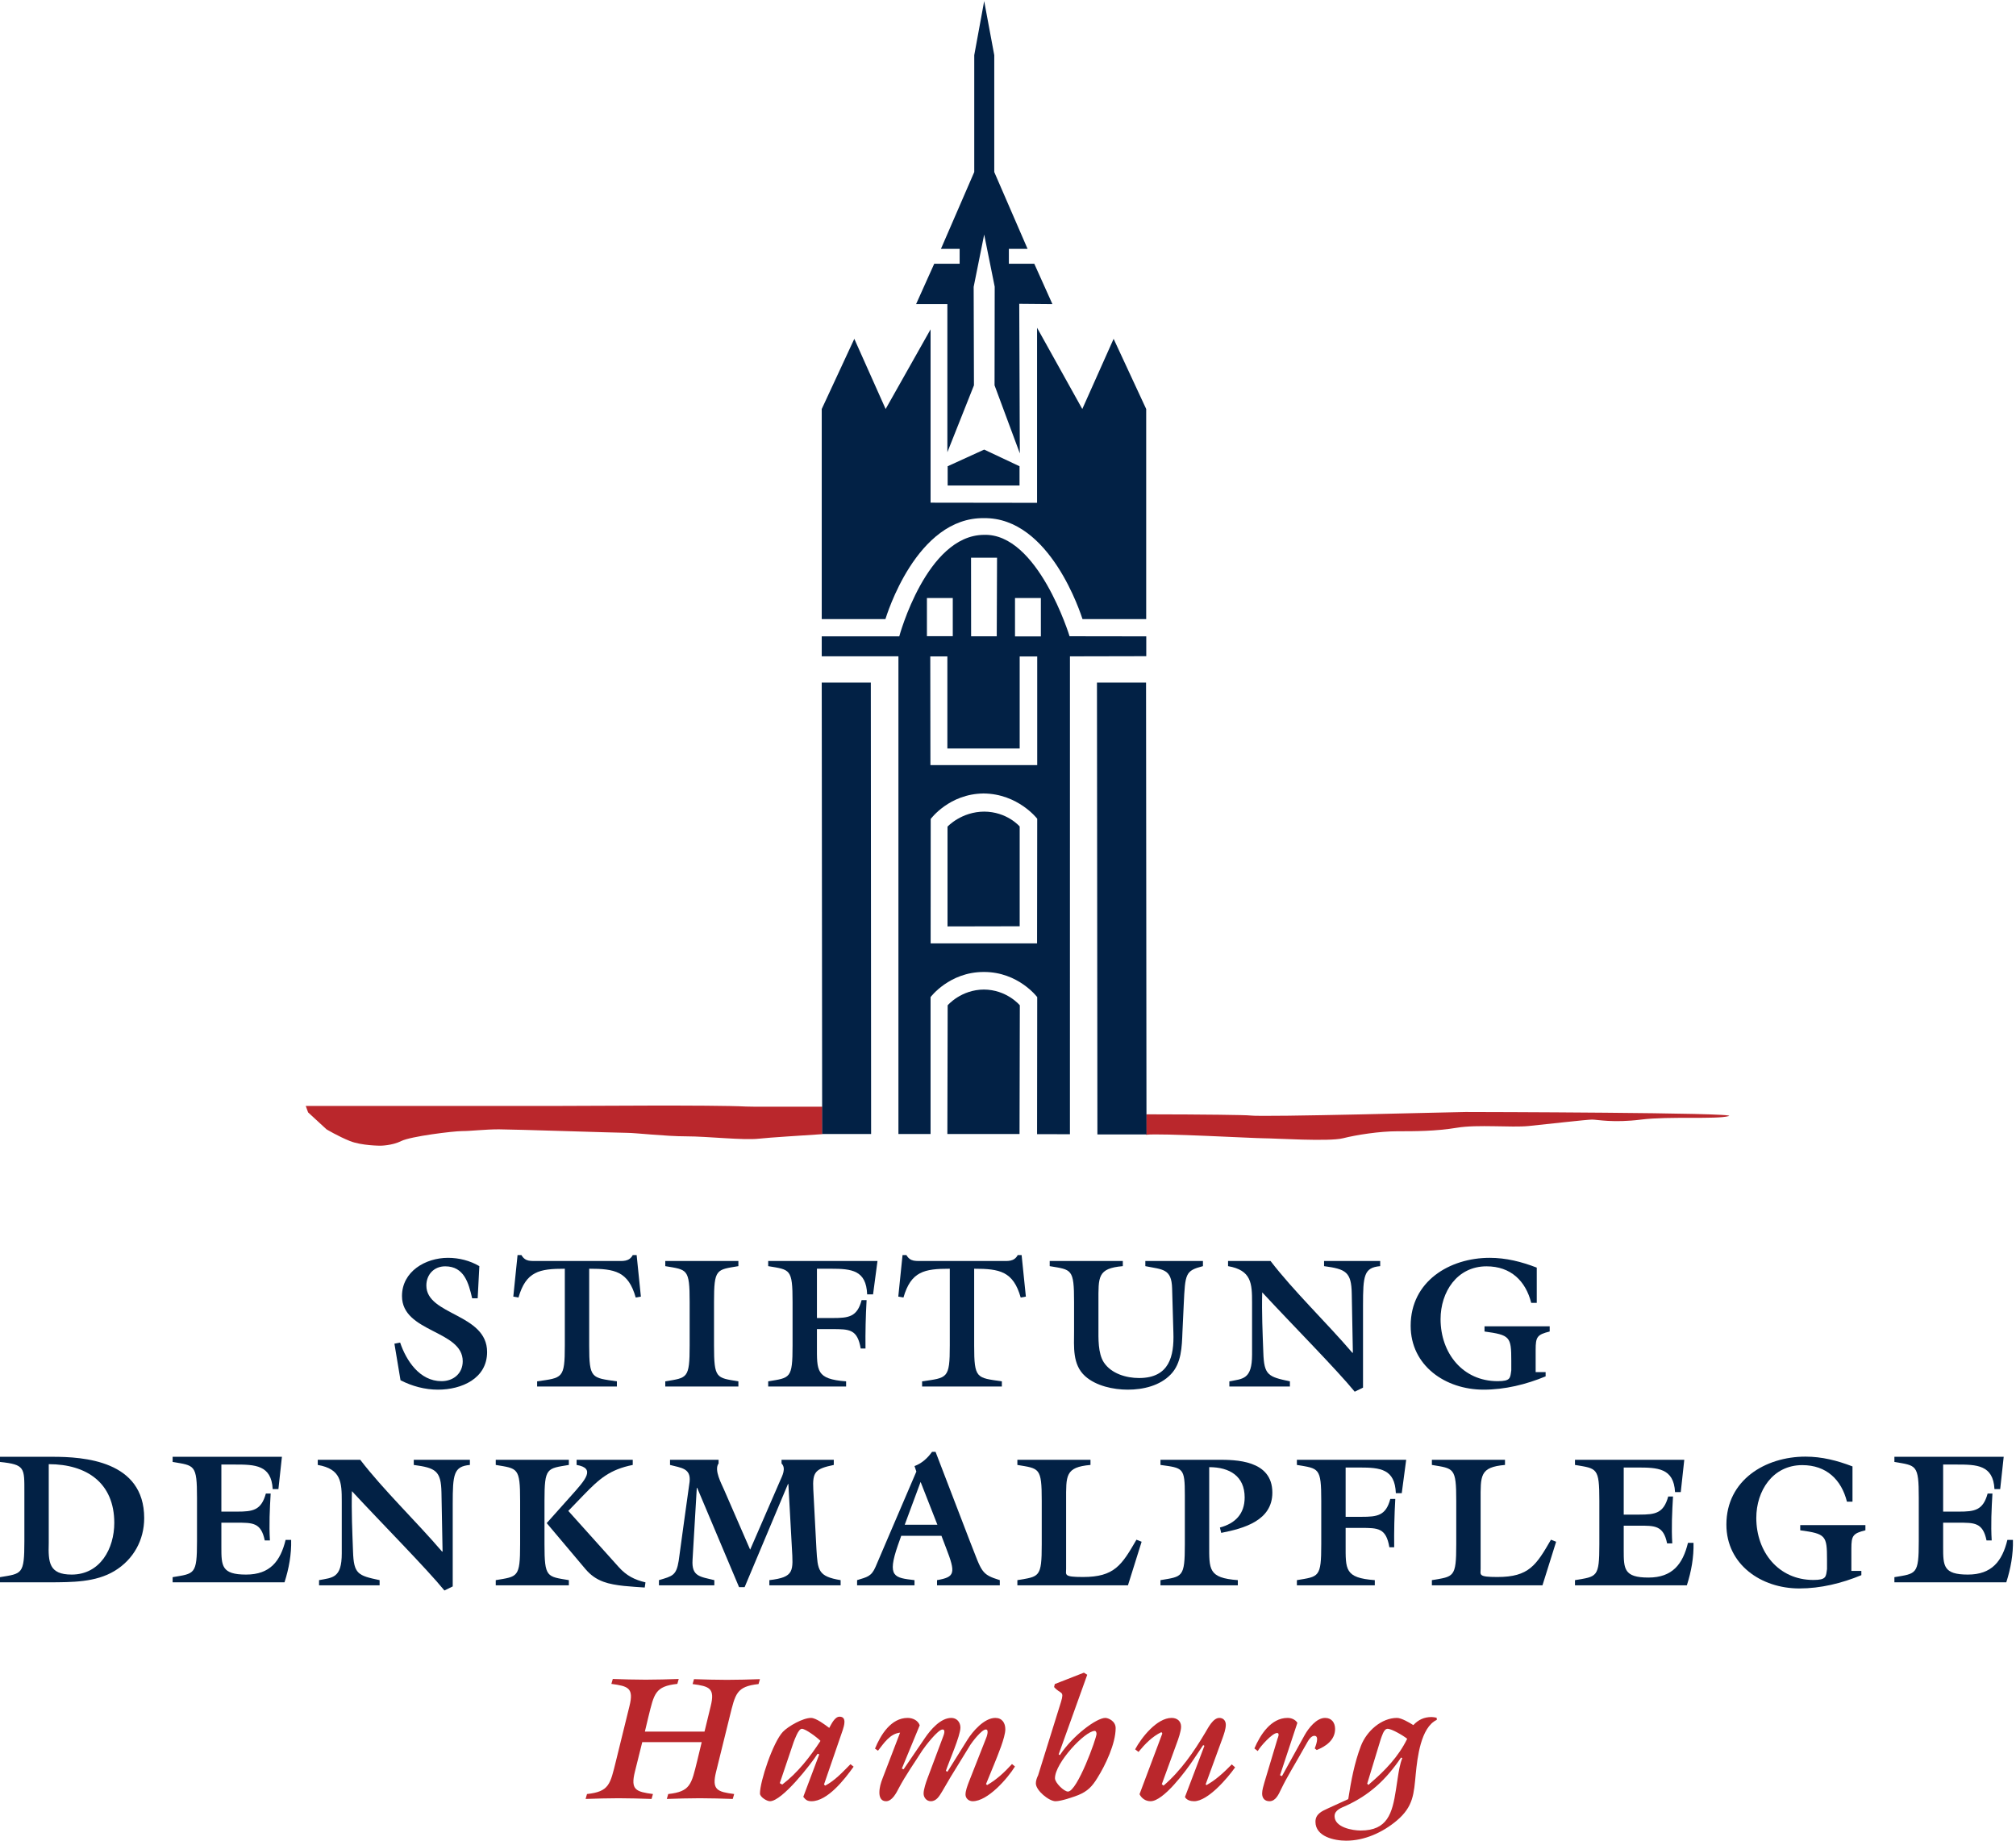 <?xml version="1.0" encoding="UTF-8"?>
<svg width="575px" height="525px" viewBox="0 0 575 525" version="1.1" xmlns="http://www.w3.org/2000/svg" xmlns:xlink="http://www.w3.org/1999/xlink">
    <title>SDP_Logo_C100-M72-Y0-K56_#00295a_C0-M91-Y72-K24_#bd2b30</title>
    <g id="SDP_Logo_C100-M72-Y0-K56_#00295a_C0-M91-Y72-K24_#bd2b30" stroke="none" stroke-width="1" fill="none" fill-rule="evenodd">
        <path d="M326.906,317.827 C344.072,317.851 355.464,318.01 356.51,318.16 C360.161,318.681 415.462,317.16 418.01,317.16 C420.51,317.16 496.589,317.326 493.089,318.326 C489.589,319.326 476.089,318.326 468.089,319.326 C460.089,320.326 455.589,319.326 454.089,319.326 C452.589,319.326 441.01,320.66 436.01,321.16 C431.01,321.66 421.51,320.66 415.51,321.66 C409.51,322.66 403.51,322.66 398.51,322.66 C393.51,322.66 387.01,323.66 383.01,324.66 C379.01,325.66 363.51,324.66 360.51,324.66 C357.51,324.66 330.874,323.16 326.874,323.66 L326.906,317.827" id="Fill-1" fill="#BA272C"></path>
        <path d="M87.207,315.442 C87.207,315.442 148.127,315.442 157.127,315.442 C166.127,315.442 203.293,315.108 212.793,315.608 C214.89,315.718 223.287,315.614 234.54,315.648 L234.54,323.482 C228.581,323.892 219.719,324.413 216.46,324.775 C211.96,325.275 201.793,324.108 195.793,324.108 C189.793,324.108 181.293,323.108 178.793,323.108 C176.293,323.108 146.293,322.108 142.293,322.108 C138.293,322.108 134.293,322.608 131.793,322.608 C129.293,322.608 117.127,324.108 114.46,325.442 C111.793,326.775 108.46,326.775 108.46,326.775 C108.46,326.775 103.127,326.775 99.793,325.442 C96.46,324.108 93.127,322.108 93.127,322.108 L87.874,317.275 L87.207,315.442" id="Fill-2" fill="#BA272C"></path>
        <path d="M136.244,370.293 L134.665,370.293 C133.664,365.974 132.4,361.182 126.976,361.182 C123.764,361.182 121.605,363.551 121.605,366.659 C121.605,375.189 138.93,374.61 138.93,385.616 C138.93,393.198 131.663,396.358 124.923,396.358 C121.184,396.358 117.498,395.357 114.233,393.672 L112.495,383.246 L114.128,382.929 C115.865,388.09 119.709,393.936 125.923,393.936 C129.398,393.936 131.979,391.671 131.979,388.249 C131.979,379.349 114.654,380.087 114.654,369.661 C114.654,362.657 121.342,358.759 127.766,358.759 C130.926,358.759 134.032,359.55 136.718,361.13 L136.244,370.293" id="Fill-3" fill="#022145"></path>
        <path d="M146.405,369.818 L147.616,357.97 L148.722,357.97 C149.249,358.918 149.986,359.392 150.776,359.55 C151.619,359.708 152.514,359.655 153.461,359.655 L175.736,359.655 C177.631,359.655 179.422,359.919 180.475,357.97 L181.581,357.97 L182.792,369.818 L181.318,370.082 C179.211,362.604 175.314,361.867 168.048,361.867 L168.048,383.772 C168.048,393.304 168.732,392.935 175.946,393.988 L175.946,395.462 L153.198,395.462 L153.198,393.988 C160.412,392.935 161.097,393.304 161.097,383.772 L161.097,361.867 C153.83,361.867 150.038,362.604 147.88,370.082 L146.405,369.818" id="Fill-4" fill="#022145"></path>
        <path d="M203.651,383.772 C203.651,393.304 204.336,392.935 210.602,393.988 L210.602,395.462 L189.749,395.462 L189.749,393.988 C196.016,392.935 196.701,393.304 196.701,383.772 L196.701,371.345 C196.701,361.814 196.016,362.183 189.749,361.13 L189.749,359.655 L210.602,359.655 L210.602,361.13 C204.336,362.183 203.651,361.814 203.651,371.345 L203.651,383.772" id="Fill-5" fill="#022145"></path>
        <path d="M233.005,379.087 L233.005,383.772 C233.005,390.934 232.689,393.356 241.325,393.988 L241.325,395.462 L219.104,395.462 L219.104,393.988 C225.37,392.935 226.054,393.304 226.054,383.772 L226.054,371.345 C226.054,361.814 225.37,362.183 219.104,361.13 L219.104,359.655 L250.277,359.655 L249.013,369.186 L247.328,369.186 C247.065,362.288 242.905,361.867 237.007,361.867 L233.005,361.867 L233.005,375.926 L237.534,375.926 C242.062,375.926 244.484,375.61 245.749,370.819 L247.17,370.819 C246.907,375.4 246.802,380.034 246.854,384.615 L245.485,384.615 C244.537,379.087 242.273,379.087 237.323,379.087 L233.005,379.087" id="Fill-6" fill="#022145"></path>
        <path d="M256.207,369.818 L257.419,357.97 L258.525,357.97 C259.051,358.918 259.789,359.392 260.579,359.55 C261.421,359.708 262.316,359.655 263.264,359.655 L285.539,359.655 C287.434,359.655 289.225,359.919 290.277,357.97 L291.383,357.97 L292.595,369.818 L291.12,370.082 C289.014,362.604 285.117,361.867 277.85,361.867 L277.85,383.772 C277.85,393.304 278.535,392.935 285.749,393.988 L285.749,395.462 L263,395.462 L263,393.988 C270.215,392.935 270.899,393.304 270.899,383.772 L270.899,361.867 C263.632,361.867 259.841,362.604 257.682,370.082 L256.207,369.818" id="Fill-7" fill="#022145"></path>
        <path d="M326.671,359.655 L343.101,359.655 L343.101,361.13 C338.045,362.446 338.045,363.236 337.624,372.03 L337.255,379.928 C337.097,384.088 336.993,388.828 333.938,391.987 C330.831,395.251 326.039,396.358 321.668,396.358 C317.561,396.358 312.612,395.304 309.504,392.513 C305.818,389.196 306.345,384.088 306.345,379.665 L306.345,371.345 C306.345,361.814 305.661,362.183 299.394,361.13 L299.394,359.655 L320.246,359.655 L320.246,361.13 C312.98,361.761 313.296,364.184 313.296,371.345 L313.296,378.717 C313.296,381.771 313.138,385.931 314.823,388.565 C316.929,391.776 321.195,393.04 324.88,393.04 C333.569,393.04 334.885,386.721 334.675,380.192 L334.307,367.448 C334.149,361.814 331.621,362.13 326.671,361.13 L326.671,359.655" id="Fill-8" fill="#022145"></path>
        <path d="M357.112,371.503 C357.112,366.08 356.954,362.288 350.266,361.13 L350.266,359.655 L362.376,359.655 C369.012,368.292 378.174,377.033 385.757,385.88 L385.863,385.774 L385.546,369.029 C385.442,362.762 383.862,361.972 377.648,361.13 L377.648,359.655 L393.656,359.655 L393.656,361.13 C389.022,361.55 388.759,363.762 388.759,372.346 L388.759,395.779 L386.389,396.937 C381.229,390.618 368.697,377.98 360.007,368.607 C359.85,374.505 360.113,380.034 360.323,385.774 C360.534,392.251 361.692,392.671 367.906,393.988 L367.906,395.462 L350.634,395.462 L350.634,393.988 C354.479,393.251 357.112,393.462 357.112,386.352 L357.112,371.503" id="Fill-9" fill="#022145"></path>
        <path d="M437.996,391.355 L440.84,391.355 L440.84,392.567 C435.258,394.883 429.203,396.358 423.147,396.358 C412.246,396.358 402.347,389.512 402.347,378.138 C402.347,365.447 413.458,358.759 424.884,358.759 C429.572,358.759 433.942,359.866 438.313,361.55 L438.313,371.609 L436.733,371.609 C435.153,365.342 430.888,361.182 423.99,361.182 C415.564,361.182 410.877,368.501 410.877,376.242 C410.877,385.931 417.197,393.936 427.149,393.936 C430.888,393.936 430.73,393.04 431.046,390.829 L431.046,388.09 C431.046,381.245 430.677,380.771 423.411,379.771 L423.411,378.296 L441.999,378.296 L441.999,379.771 C438.417,380.666 437.996,381.297 437.996,384.984 L437.996,391.355" id="Fill-10" fill="#022145"></path>
        <path d="M13.902,440.096 C13.744,445.572 13.955,449.1 20.432,449.1 C28.594,449.1 32.595,441.675 32.595,434.356 C32.595,422.982 24.75,417.611 13.902,417.611 L13.902,440.096 Z M0,451.312 L0,449.838 C6.266,448.785 6.951,449.154 6.951,439.622 L6.951,425.616 C6.951,418.664 7.162,417.716 0,416.979 L0,415.505 L15.007,415.505 C23.802,415.505 41.126,416.558 41.126,432.988 C41.126,439.254 38.072,444.783 32.701,448.047 C27.224,451.365 20.484,451.259 14.271,451.312 L0,451.312 L0,451.312 Z" id="Fill-11" fill="#022145"></path>
        <path d="M63.139,434.304 L63.139,441.255 C63.139,446.626 63.191,449.1 70.195,449.1 C77.04,449.1 79.989,445.256 81.463,439.201 L83.043,439.201 C83.148,443.308 82.411,447.363 81.147,451.312 L49.237,451.312 L49.237,449.838 C55.503,448.785 56.188,449.154 56.188,439.622 L56.188,427.195 C56.188,417.664 55.503,418.033 49.237,416.979 L49.237,415.505 L80.41,415.505 L79.41,424.72 L77.777,424.72 C77.409,417.822 72.722,417.716 66.982,417.716 L63.139,417.716 L63.139,431.144 L67.615,431.144 C72.143,431.144 74.513,430.775 75.829,425.984 L77.198,425.984 C76.935,430.46 76.724,434.883 76.987,439.359 L75.513,439.359 C74.46,434.198 71.985,434.304 67.404,434.304 L63.139,434.304" id="Fill-12" fill="#022145"></path>
        <path d="M97.477,428.204 C97.477,422.78 97.319,418.988 90.632,417.83 L90.632,416.355 L102.743,416.355 C109.378,424.992 118.54,433.733 126.123,442.58 L126.229,442.474 L125.913,425.729 C125.807,419.462 124.228,418.672 118.014,417.83 L118.014,416.355 L134.022,416.355 L134.022,417.83 C129.388,418.251 129.124,420.462 129.124,429.046 L129.124,452.479 L126.755,453.637 C121.595,447.318 109.062,434.68 100.373,425.307 C100.215,431.205 100.479,436.734 100.689,442.474 C100.9,448.951 102.059,449.372 108.272,450.688 L108.272,452.163 L91,452.163 L91,450.688 C94.844,449.951 97.477,450.162 97.477,443.053 L97.477,428.204" id="Fill-13" fill="#022145"></path>
        <path d="M176.467,446.95 C178.679,449.424 180.996,450.584 184.102,451.321 L183.892,452.794 C180.364,452.532 175.413,452.374 172.149,451.163 C169.99,450.372 168.41,449.213 166.936,447.476 L155.93,434.418 L162.986,426.518 C166.936,422.095 169.99,418.778 164.461,417.83 L164.461,416.355 L180.469,416.355 L180.469,417.83 C173.939,419.146 170.99,421.726 166.409,426.465 L162.091,430.942 L176.467,446.95 Z M148.348,428.045 C148.348,418.514 147.663,418.883 141.396,417.83 L141.396,416.355 L162.249,416.355 L162.249,417.83 C155.983,418.883 155.298,418.514 155.298,428.045 L155.298,440.472 C155.298,450.004 155.983,449.635 162.249,450.688 L162.249,452.163 L141.396,452.163 L141.396,450.688 C147.663,449.635 148.348,450.004 148.348,440.472 L148.348,428.045 L148.348,428.045 Z" id="Fill-14" fill="#022145"></path>
        <path d="M224.858,423.254 L224.752,423.254 L212.378,452.69 L210.798,452.69 L198.845,424.359 L198.739,424.359 L197.528,444.896 C197.212,449.688 199.687,449.688 203.742,450.688 L203.742,452.163 L187.944,452.163 L187.944,450.688 C191.841,449.53 192.895,449.372 193.579,445.159 L195.106,433.996 L196.686,422.622 C197.107,418.725 194.211,418.672 191.104,417.83 L191.104,416.355 L204.953,416.355 L204.953,417.409 C203.584,419.251 205.795,423.201 206.533,424.938 L213.958,442 L222.488,422.358 C223.12,420.937 224.278,418.778 222.91,417.409 L222.91,416.355 L237.811,416.355 L237.811,417.83 C232.546,418.936 231.703,419.778 231.967,424.834 L232.862,441.842 C233.23,447.845 233.283,449.635 239.76,450.688 L239.76,452.163 L219.434,452.163 L219.434,450.688 C226.648,449.846 226.227,448.108 225.858,441.42 L224.858,423.254" id="Fill-15" fill="#022145"></path>
        <path d="M267.364,434.891 L262.572,422.674 L258.043,434.891 L267.364,434.891 Z M257.043,438.05 L256.095,440.736 C252.936,449.846 255.095,450.004 260.834,450.688 L260.834,452.163 L244.458,452.163 L244.458,450.688 C247.301,449.793 248.513,449.688 249.724,446.897 L253.146,438.893 L261.361,419.725 L260.834,418.146 C262.888,417.409 264.573,415.881 265.837,414.091 L266.837,414.091 L276.685,439.735 C280.107,448.372 279.739,449.003 285.163,450.688 L285.163,452.163 L267.259,452.163 L267.259,450.688 C272.367,449.793 272.683,448.793 269.786,441.368 L268.522,438.05 L257.043,438.05 L257.043,438.05 Z" id="Fill-16" fill="#022145"></path>
        <path d="M321.715,452.163 L290.173,452.163 L290.173,450.688 C296.439,449.635 297.124,450.004 297.124,440.472 L297.124,428.045 C297.124,418.514 296.439,418.883 290.173,417.83 L290.173,416.355 L311.026,416.355 L311.026,417.83 C303.759,418.462 304.075,420.883 304.075,428.045 L304.075,447.423 C304.075,449.162 303.285,449.793 308.867,449.793 C317.871,449.793 319.925,446.422 324.138,439.157 L325.612,439.735 L321.715,452.163" id="Fill-17" fill="#022145"></path>
        <path d="M344.889,440.472 C344.889,447.634 344.573,450.056 353.051,450.688 L353.051,452.163 L330.988,452.163 L330.988,450.688 C337.254,449.635 337.938,450.004 337.938,440.472 L337.938,426.465 C337.938,418.567 337.464,418.725 330.988,417.83 L330.988,416.355 L347.364,416.355 C352.314,416.355 362.899,416.355 362.899,425.729 C362.899,433.733 354.737,435.944 348.312,437.208 L347.943,435.68 C352.314,434.522 355,431.784 355,427.097 C355,421.042 350.734,418.462 344.889,418.462 L344.889,440.472" id="Fill-18" fill="#022145"></path>
        <path d="M439.941,452.163 L408.399,452.163 L408.399,450.688 C414.664,449.635 415.35,450.004 415.35,440.472 L415.35,428.045 C415.35,418.514 414.664,418.883 408.399,417.83 L408.399,416.355 L429.251,416.355 L429.251,417.83 C421.984,418.462 422.3,420.883 422.3,428.045 L422.3,447.423 C422.3,449.162 421.51,449.793 427.092,449.793 C436.096,449.793 438.151,446.422 442.363,439.157 L443.837,439.735 L439.941,452.163" id="Fill-19" fill="#022145"></path>
        <path d="M463.115,435.155 L463.115,442.105 C463.115,447.476 463.167,449.951 470.171,449.951 C477.017,449.951 479.965,446.107 481.44,440.051 L483.02,440.051 C483.125,444.159 482.388,448.213 481.124,452.163 L449.213,452.163 L449.213,450.688 C455.48,449.635 456.164,450.004 456.164,440.472 L456.164,428.045 C456.164,418.514 455.48,418.883 449.213,417.83 L449.213,416.355 L480.387,416.355 L479.386,425.571 L477.754,425.571 C477.385,418.672 472.699,418.567 466.958,418.567 L463.115,418.567 L463.115,431.995 L467.59,431.995 C472.119,431.995 474.489,431.626 475.805,426.834 L477.174,426.834 C476.911,431.31 476.701,435.734 476.963,440.21 L475.489,440.21 C474.436,435.049 471.961,435.155 467.379,435.155 L463.115,435.155" id="Fill-20" fill="#022145"></path>
        <g id="Group-24" transform="translate(492.399, 415.46)" fill="#022145">
            <path d="M35.648,32.595 L38.492,32.595 L38.492,33.807 C32.91,36.124 26.855,37.598 20.799,37.598 C9.898,37.598 1.13686838e-13,30.753 1.13686838e-13,19.378 C1.13686838e-13,6.687 11.11,-2.84217094e-14 22.537,-2.84217094e-14 C27.223,-2.84217094e-14 31.594,1.106 35.965,2.791 L35.965,12.849 L34.385,12.849 C32.805,6.583 28.54,2.422 21.642,2.422 C13.217,2.422 8.529,9.742 8.529,17.482 C8.529,27.171 14.848,35.175 24.801,35.175 C28.54,35.175 28.382,34.281 28.698,32.069 L28.698,29.331 C28.698,22.485 28.33,22.011 21.062,21.011 L21.062,19.537 L39.65,19.537 L39.65,21.011 C36.07,21.906 35.648,22.538 35.648,26.224 L35.648,32.595" id="Fill-21"></path>
            <path d="M61.821,18.844 L61.821,25.795 C61.821,31.166 61.874,33.64 68.877,33.64 C75.723,33.64 78.672,29.796 80.146,23.741 L81.726,23.741 C81.831,27.848 81.094,31.903 79.83,35.852 L47.919,35.852 L47.919,34.378 C54.185,33.325 54.871,33.694 54.871,24.162 L54.871,11.735 C54.871,2.204 54.185,2.573 47.919,1.519 L47.919,0.045 L79.094,0.045 L78.093,9.26 L76.46,9.26 C76.092,2.362 71.404,2.256 65.665,2.256 L61.821,2.256 L61.821,15.684 L66.298,15.684 C70.826,15.684 73.195,15.315 74.512,10.524 L75.881,10.524 C75.617,15 75.407,19.423 75.67,23.899 L74.195,23.899 C73.143,18.738 70.668,18.844 66.086,18.844 L61.821,18.844" id="Fill-23"></path>
        </g>
        <path d="M183.183,496.886 L181.081,505.34 C179.781,510.543 181.432,511.043 186.234,511.693 L185.834,513.094 C182.682,512.995 179.581,512.894 176.429,512.894 C173.278,512.894 170.176,512.995 167.024,513.094 L167.425,511.693 C173.778,510.993 174.028,508.942 175.679,502.289 L179.531,486.63 C180.831,481.428 179.181,480.928 174.378,480.278 L174.778,478.876 C177.93,478.977 181.032,479.077 184.183,479.077 C187.334,479.077 190.436,478.977 193.588,478.876 L193.188,480.278 C186.834,480.978 186.584,483.029 184.934,489.683 L183.933,493.884 L200.941,493.884 L202.692,486.681 C203.993,481.479 202.342,480.978 197.54,480.328 L197.94,478.927 C201.091,479.028 204.193,479.126 207.345,479.126 C210.496,479.126 213.598,479.028 216.749,478.927 L216.349,480.328 C209.996,481.028 209.746,483.08 208.095,489.733 L204.243,505.34 C202.942,510.543 204.593,511.043 209.395,511.693 L208.996,513.094 C205.844,512.995 202.742,512.894 199.591,512.894 C196.439,512.894 193.337,512.995 190.186,513.094 L190.586,511.693 C196.939,510.993 197.189,508.942 198.84,502.289 L200.141,496.886 L183.183,496.886" id="Fill-25" fill="#BA272C"></path>
        <path d="M222.407,508.592 L223.107,508.992 C227.51,505.64 231.011,501.138 234.013,496.536 C233.112,495.586 229.761,493.084 228.71,493.084 C227.71,493.084 226.659,496.135 226.359,496.886 L222.407,508.592 Z M233.663,500.388 L233.212,500.188 C231.262,503.239 223.057,513.745 219.605,513.745 C218.705,513.745 216.754,512.544 216.754,511.544 C216.754,508.092 220.456,496.936 223.308,493.934 C224.858,492.334 229.01,489.983 231.311,489.983 C232.762,489.983 235.313,491.934 236.514,492.834 C237.114,491.784 238.065,489.632 239.466,489.632 C241.617,489.632 240.716,492.334 240.366,493.434 L235.013,508.992 L235.364,509.293 C238.165,507.841 240.366,505.39 242.567,503.189 L243.468,503.889 C240.866,507.542 236.014,513.745 231.461,513.745 C230.311,513.745 229.811,513.394 229.11,512.494 L233.663,500.388 L233.663,500.388 Z" id="Fill-26" fill="#BA272C"></path>
        <path d="M256.721,494.184 C253.82,494.485 252.069,497.237 250.418,499.337 L249.568,498.737 C251.168,494.835 254.12,489.983 258.872,489.983 C260.323,489.983 261.824,490.683 262.324,492.084 L257.222,504.44 L257.722,504.64 L263.825,495.686 C265.426,493.335 268.277,489.983 271.329,489.983 C272.879,489.983 273.93,491.183 273.93,492.734 C273.93,495.085 270.678,502.388 269.778,505.09 L270.228,505.34 L275.881,496.286 C277.432,493.785 280.733,489.983 283.885,489.983 C285.836,489.983 286.736,491.433 286.736,493.234 C286.736,495.535 284.535,500.738 283.635,502.989 L281.234,508.842 L281.534,509.142 C284.335,507.542 286.586,505.39 288.637,503.139 L289.488,503.839 C287.387,507.242 281.734,513.745 277.432,513.745 C276.331,513.745 275.381,512.944 275.381,511.844 C275.381,510.743 275.931,509.342 276.281,508.392 L281.184,495.936 C281.333,495.635 282.234,493.284 281.184,493.284 C279.983,493.284 277.332,496.787 276.781,497.636 L271.128,506.841 L268.728,510.943 C267.927,512.244 267.126,513.745 265.476,513.745 C264.275,513.745 263.425,512.694 263.425,511.544 C263.425,510.392 264.125,508.292 264.525,507.242 L269.027,495.235 C269.178,494.835 269.778,493.284 268.828,493.284 C267.527,493.284 263.875,498.037 263.075,499.238 C260.823,502.789 258.322,506.291 256.371,509.993 C255.671,511.343 254.47,513.745 252.719,513.745 C251.268,513.745 250.818,512.544 250.818,511.294 C250.818,509.842 251.219,508.543 251.719,507.242 L256.721,494.184" id="Fill-27" fill="#BA272C"></path>
        <path d="M304.597,510.993 C307.249,510.993 312.751,495.786 312.751,494.535 C312.751,494.184 312.602,493.684 312.251,493.684 C309.451,493.684 300.896,502.838 300.896,507.191 C300.896,508.492 303.497,510.993 304.597,510.993 Z M301.947,500.388 L302.296,500.587 C305.999,494.985 312.751,489.983 315.253,489.983 C316.104,489.983 318.205,490.883 318.205,492.884 C318.205,497.287 315.303,503.439 313.001,507.091 C311.501,509.543 310.201,510.893 307.549,511.994 C305.999,512.594 302.647,513.745 301.046,513.745 C299.196,513.745 295.443,510.693 295.443,508.642 C295.443,507.892 295.744,507.042 296.093,506.341 L302.597,485.48 C303.647,482.079 302.496,483.33 300.646,481.178 L300.846,480.328 L309.15,477.076 L310.101,477.676 L301.947,500.388 L301.947,500.388 Z" id="Fill-28" fill="#BA272C"></path>
        <path d="M323.762,498.937 C325.563,495.586 329.965,489.983 334.167,489.983 C335.718,489.983 336.869,490.883 336.869,492.484 C336.869,493.785 336.068,496.036 335.618,497.237 L331.366,508.892 L331.867,509.293 C336.768,505.09 340.521,499.637 343.822,494.085 C344.573,492.834 345.973,489.983 347.774,489.983 C348.925,489.983 349.625,490.783 349.625,491.934 C349.625,493.134 349.075,494.685 348.675,495.786 L343.871,508.942 L344.122,509.142 C346.723,507.692 348.925,505.691 351.326,503.239 L352.276,504.09 C350.125,507.141 344.522,513.745 340.571,513.745 C339.57,513.745 338.469,513.445 337.969,512.544 L343.522,497.937 L343.171,497.737 L340.321,501.989 C338.319,504.991 331.867,513.745 328.164,513.745 C326.763,513.745 325.613,512.944 325.013,511.744 L331.516,494.434 L331.266,494.035 C328.615,495.285 326.513,497.487 324.712,499.688 L323.762,498.937" id="Fill-29" fill="#BA272C"></path>
        <path d="M364.383,495.885 C364.484,495.635 365.083,494.285 364.233,494.285 C362.882,494.285 359.43,498.137 358.73,499.437 L357.78,498.687 C359.43,494.835 362.483,489.983 367.235,489.983 C368.334,489.983 369.436,490.433 370.036,491.383 L365.083,506.341 L365.634,506.591 L372.137,494.835 C373.238,492.884 375.489,489.983 377.94,489.983 C379.84,489.983 380.792,491.383 380.792,493.134 C380.792,496.286 378.14,498.137 375.539,499.137 L374.989,498.687 C375.138,498.237 376.489,495.085 374.888,495.085 C374.088,495.085 373.388,496.036 373.038,496.635 C368.885,504.04 367.235,506.491 365.333,510.443 C364.683,511.794 363.833,513.745 362.082,513.745 C360.731,513.745 359.981,512.894 359.981,511.544 C359.981,510.543 360.381,509.293 360.631,508.392 L364.383,495.885" id="Fill-30" fill="#BA272C"></path>
        <path d="M399.605,501.288 C395.402,507.492 390.75,511.893 383.896,515.045 C382.646,515.595 380.645,516.246 380.645,517.997 C380.645,521.198 385.697,522.099 388.098,522.099 C395.703,522.099 397.103,517.296 398.154,510.443 L398.654,507.141 C398.955,505.19 399.254,503.239 399.955,501.438 L399.605,501.288 Z M389.95,508.742 L390.3,509.092 L390.85,508.592 C395.052,504.991 398.904,500.988 401.355,495.936 C400.254,495.035 396.954,493.084 395.752,493.084 C394.652,493.084 394.102,495.336 393.801,496.086 L389.95,508.742 Z M384.546,513.144 C385.347,507.992 386.297,502.838 388.149,497.987 C389.799,493.684 394.051,489.983 398.454,489.983 C399.705,489.983 402.005,491.334 403.106,492.034 C404.556,490.483 406.207,489.733 408.309,489.733 C408.809,489.733 409.259,489.833 409.759,489.933 L409.809,490.533 C405.207,492.684 404.256,501.388 403.806,505.891 C403.256,511.643 403.156,515.246 398.354,519.297 C394.352,522.649 389.2,525 383.947,525 C380.594,525 375.192,523.85 375.192,519.597 C375.192,517.396 376.993,516.596 378.744,515.795 L384.546,513.144 L384.546,513.144 Z" id="Fill-31" fill="#BA272C"></path>
        <path d="M383.799,435.787 L383.799,440.472 C383.799,447.634 383.483,450.056 392.119,450.688 L392.119,452.163 L369.897,452.163 L369.897,450.688 C376.164,449.635 376.847,450.004 376.847,440.472 L376.847,428.045 C376.847,418.514 376.164,418.883 369.897,417.83 L369.897,416.355 L401.071,416.355 L399.806,425.886 L398.121,425.886 C397.859,418.988 393.698,418.567 387.8,418.567 L383.799,418.567 L383.799,432.626 L388.327,432.626 C392.856,432.626 395.278,432.311 396.542,427.518 L397.963,427.518 C397.701,432.1 397.595,436.734 397.648,441.315 L396.279,441.315 C395.331,435.787 393.067,435.787 388.117,435.787 L383.799,435.787" id="Fill-32" fill="#022145"></path>
        <path d="M280.728,147.784 C261.298,147.442 252.83,175.749 252.538,176.578 L234.374,176.578 L234.374,116.659 L243.665,96.642 L252.6,116.659 L265.416,93.939 L265.416,143.373 L295.79,143.415 L295.79,93.482 L308.69,116.659 L317.625,96.642 L326.915,116.659 L326.915,176.578 L308.752,176.578 C308.364,175.473 299.6,147.449 280.561,147.784 L280.728,147.784" id="Fill-33" fill="#022145"></path>
        <polyline id="Fill-34" fill="#022145" points="270.29 132.982 270.29 138.482 290.79 138.482 290.79 132.982 280.707 128.232 270.29 132.982"></polyline>
        <polyline id="Fill-35" fill="#022145" points="283.582 15.731 283.582 49.065 293.082 70.982 287.749 70.982 287.749 75.232 294.999 75.232 300.165 86.732 290.707 86.648 290.874 129.315 283.665 109.898 283.707 81.773 280.707 66.898 277.707 81.815 277.79 109.899 270.207 128.982 270.207 86.732 261.29 86.732 266.457 75.232 273.707 75.232 273.707 70.982 268.374 70.982 277.874 49.065 277.874 15.731 280.707 0.315 283.582 15.731"></polyline>
        <polyline id="Fill-36" fill="#022145" points="248.457 323.44 234.499 323.44 234.374 194.69 248.374 194.69 248.457 323.44"></polyline>
        <polyline id="Fill-37" fill="#022145" points="326.999 323.565 312.999 323.565 312.874 194.69 326.874 194.69 326.999 323.565"></polyline>
        <path d="M270.207,323.44 L270.29,286.732 C270.29,286.732 274.098,282.235 280.729,282.235 L280.523,282.235 C287.155,282.235 290.874,286.732 290.874,286.732 L290.79,323.44 L270.207,323.44" id="Fill-38" fill="#022145"></path>
        <path d="M270.249,264.232 L270.249,235.774 C270.249,235.774 274.181,231.485 280.813,231.485 L280.606,231.485 C287.238,231.485 290.832,235.732 290.832,235.732 L290.832,264.19 L270.249,264.232" id="Fill-39" fill="#022145"></path>
        <path d="M289.499,181.513 L296.874,181.513 L296.874,170.565 L289.499,170.565 L289.499,181.513 Z M295.79,269.065 L265.436,269.065 L265.455,233.586 C265.455,233.586 270.732,226.393 280.546,226.316 C280.493,226.316 280.444,226.309 280.391,226.309 L280.7,226.309 C280.647,226.309 280.599,226.316 280.546,226.316 C290.361,226.393 295.832,233.523 295.832,233.523 L295.79,269.065 Z M265.374,218.231 L265.332,187.221 L270.207,187.221 L270.207,213.482 L290.832,213.481 L290.832,187.231 L295.832,187.231 L295.832,218.231 L265.374,218.231 Z M264.374,181.451 L271.749,181.451 L271.749,170.565 L264.374,170.565 L264.374,181.451 Z M284.374,159.065 L284.29,181.482 L276.978,181.482 L276.957,159.065 L284.374,159.065 Z M305.061,181.471 C305.061,181.471 296.042,151.968 280.585,152.55 C264.241,152.719 256.489,181.499 256.489,181.499 L234.374,181.499 L234.374,187.19 L256.249,187.19 L256.249,323.44 L265.415,323.44 L265.415,284.398 C265.415,284.398 270.763,277.226 280.554,277.226 L280.664,277.225 C290.456,277.225 295.832,284.398 295.832,284.398 L295.79,323.482 L305.165,323.503 L305.17,187.206 L326.936,187.159 L326.936,181.503 L305.061,181.471 L305.061,181.471 Z" id="Fill-40" fill="#022145"></path>
    </g>
</svg>